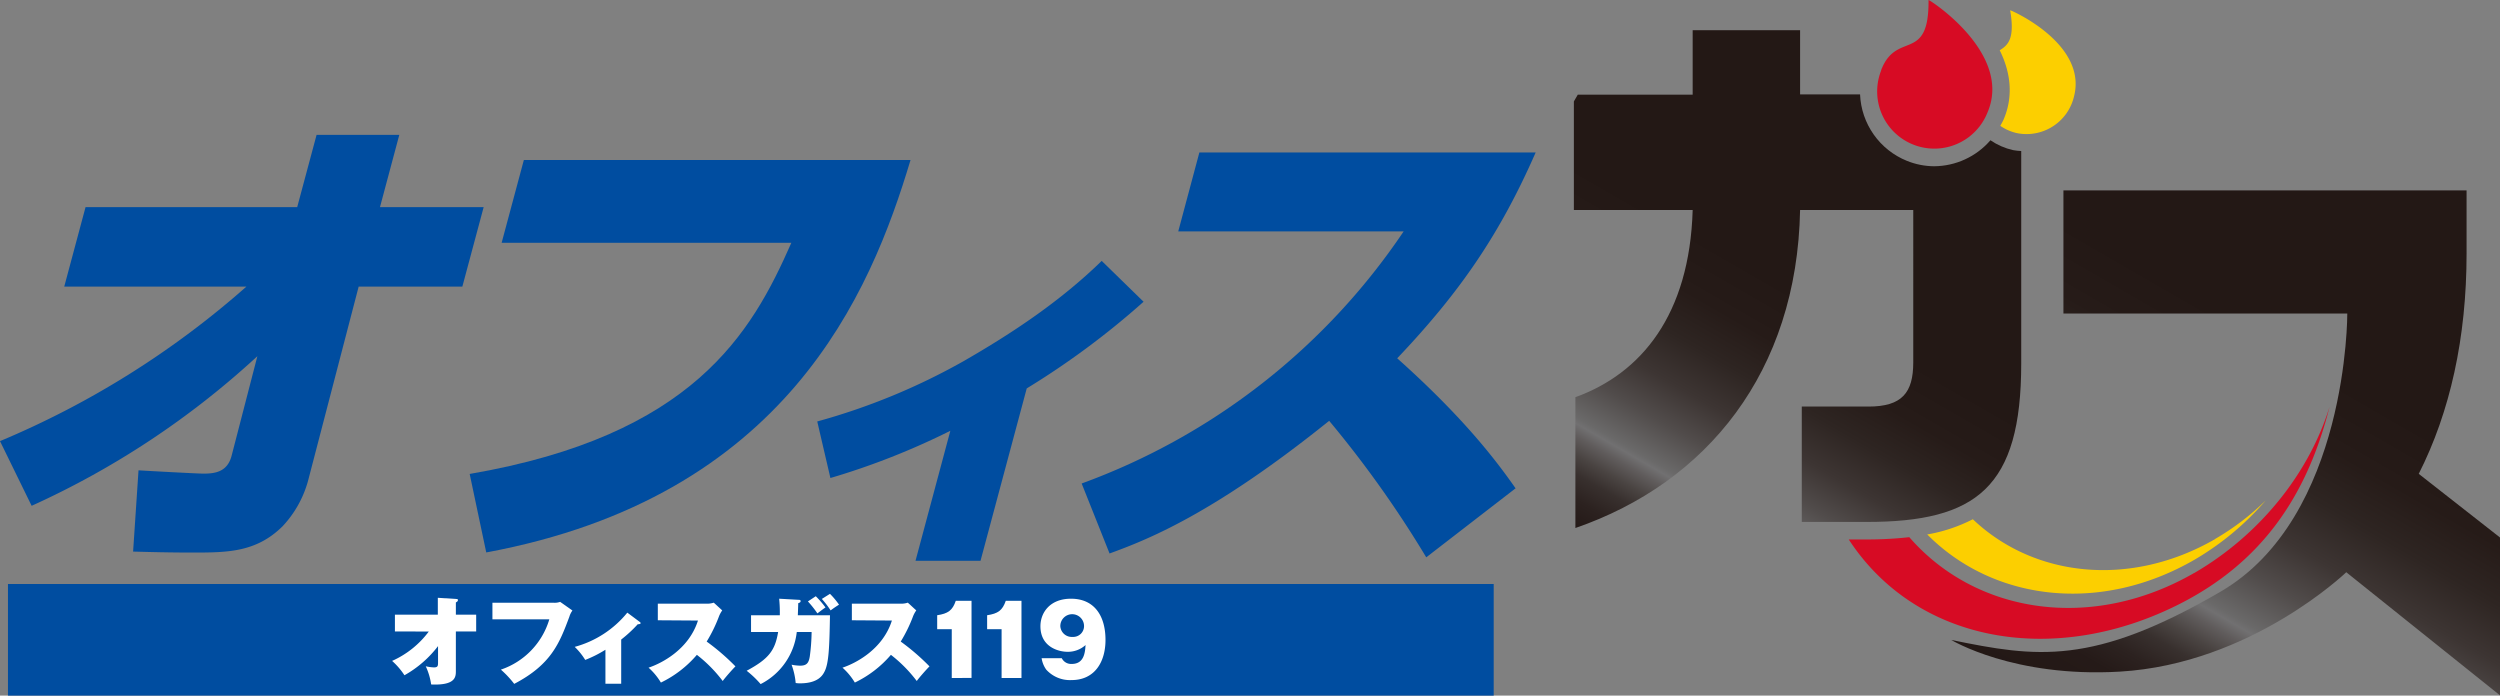 <svg id="レイヤー_1" data-name="レイヤー 1" xmlns="http://www.w3.org/2000/svg" xmlns:xlink="http://www.w3.org/1999/xlink" viewBox="0 0 461.49 128.41"><rect x="0" y="0" width="461.49" height="128.41" fill="#808080" stroke="none"/><defs><style>.cls-1{fill:none;}.cls-2{fill:#004da0;}.cls-3{fill:#fff;}.cls-4{clip-path:url(#clip-path);}.cls-5{fill:url(#名称未設定グラデーション_21);}.cls-6{fill:#d70b24;}.cls-7{fill:#fccf00;}.cls-8{clip-path:url(#clip-path-2);}.cls-9{fill:url(#名称未設定グラデーション_2);}</style><clipPath id="clip-path"><path class="cls-1" d="M380.9,35.15V57.88h52.4s.19,37.63-23.43,51.36-33.93,12.12-49.68,8.89c0,0,11.53,7,31.1,5.85,24.23-1.41,41.82-18.35,41.82-18.35l28.38,22.73V99.22l-15-11.75c5.79-11.42,8.83-25.13,8.83-40.68V35.15Z"/></clipPath><linearGradient id="名称未設定グラデーション_21" x1="-209.65" y1="452.13" x2="-206.65" y2="452.13" gradientTransform="matrix(39.81, 0, 0, -39.81, 8700.14, 18080.51)" gradientUnits="userSpaceOnUse"><stop offset="0" stop-color="#231815"/><stop offset="0.08" stop-color="#251a18"/><stop offset="0.12" stop-color="#2c2220"/><stop offset="0.16" stop-color="#38302e"/><stop offset="0.19" stop-color="#4a4442"/><stop offset="0.22" stop-color="#605c5c"/><stop offset="0.24" stop-color="#717071"/><stop offset="0.25" stop-color="#6a6969"/><stop offset="0.32" stop-color="#514c4b"/><stop offset="0.39" stop-color="#3d3533"/><stop offset="0.47" stop-color="#2e2522"/><stop offset="0.55" stop-color="#261b18"/><stop offset="0.65" stop-color="#231815"/><stop offset="1" stop-color="#231815"/></linearGradient><clipPath id="clip-path-2"><path class="cls-1" d="M312.46,5.57v11.9H290.53v21.3h21.93c-.57,19.36-9.5,30.16-21.65,34.55V97.47c24.21-8.35,40.91-28.74,41.48-58.7h20.89V66.9c0,5.6-2.09,8.15-8.26,8.15H332.6v21.3h11.94c20.32,0,28.57-6.32,28.57-29.25V27.88a11.4,11.4,0,0,1-1.52-.17,12,12,0,0,1-4.16-1.82A13.86,13.86,0,0,1,357,30.69a13.62,13.62,0,0,1-5-1,13.84,13.84,0,0,1-8.64-12.26H332.29V5.57Z"/></clipPath><linearGradient id="名称未設定グラデーション_2" x1="-210.91" y1="454.04" x2="-207.91" y2="454.04" gradientTransform="matrix(33.81, 0, 0, -33.81, 7404.02, 15410.79)" xlink:href="#名称未設定グラデーション_21"/></defs><title>アートボード 3</title><rect class="cls-2" x="1.47" y="107.81" width="274.26" height="20.6"/><path class="cls-3" d="M72.9,116.56v-3.1h7.92v-3.11l3.33.22c.23,0,.38,0,.38.21s-.17.31-.38.43v2.25H87.9v3.1H84.15v7.33c0,1.08-.09,2.66-4.56,2.46a11.9,11.9,0,0,0-1-3.36,8.08,8.08,0,0,0,1.5.21c.77,0,.77-.3.77-1v-2.93a20.29,20.29,0,0,1-6.2,5.38A13.26,13.26,0,0,0,72.38,122a17.11,17.11,0,0,0,6.77-5.42Z"/><path class="cls-3" d="M102.18,111.26a2.89,2.89,0,0,0,1.22-.16l2.27,1.6a3.72,3.72,0,0,0-.57,1.15c-1.84,4.94-3.38,8.84-10.18,12.39a18.13,18.13,0,0,0-2.46-2.63,14,14,0,0,0,8.94-9.28H90.9v-3.07Z"/><path class="cls-3" d="M114.67,126.21h-2.91v-6.27a22.13,22.13,0,0,1-3.73,1.88,12.22,12.22,0,0,0-1.94-2.41,18.88,18.88,0,0,0,9.71-6.32l2.32,1.73c.11.09.14.15.14.23s-.23.2-.53.18a24.75,24.75,0,0,1-3.06,2.83Z"/><path class="cls-3" d="M121.43,114.5v-3.06h9a4.06,4.06,0,0,0,1.33-.19l1.56,1.43a5,5,0,0,0-.64,1.21,27,27,0,0,1-2.23,4.54,41.07,41.07,0,0,1,5.31,4.58c-.6.6-1.84,2-2.35,2.7a25.62,25.62,0,0,0-4.77-4.83A20.33,20.33,0,0,1,122,126a11.79,11.79,0,0,0-2.28-2.75c2.44-.81,7.44-3.38,9.12-8.7Z"/><path class="cls-3" d="M147.35,110.72c.21,0,.44,0,.44.24s-.19.29-.44.39c0,.41-.07,2-.07,2.23h5.93c-.1,5.8-.21,8.84-1,10.38-.35.71-1.22,2.18-4.52,2.18a4.47,4.47,0,0,1-.81-.06,13,13,0,0,0-.76-3.38,8.53,8.53,0,0,0,1.59.18c1.23,0,1.58-.53,1.77-1.68a35.92,35.92,0,0,0,.34-4.53h-2.74a12.31,12.31,0,0,1-6.67,9.61,18.06,18.06,0,0,0-2.58-2.46c4.06-2.18,5.24-3.72,5.81-7.15h-5v-3.09h5.31a25.31,25.31,0,0,0-.12-3.06Zm3.24-.66a17.85,17.85,0,0,1,1.79,2.07c-.57.39-1,.73-1.49,1.1a19.78,19.78,0,0,0-1.75-2.21Zm2.62-.44a14.12,14.12,0,0,1,1.67,2c-.23.14-.91.57-1.55,1.06a17.33,17.33,0,0,0-1.62-2.12Z"/><path class="cls-3" d="M157.25,114.5v-3.06h9a4,4,0,0,0,1.33-.19l1.56,1.43a5,5,0,0,0-.64,1.21,27,27,0,0,1-2.23,4.54,41.07,41.07,0,0,1,5.31,4.58c-.6.6-1.84,2-2.35,2.7a25.62,25.62,0,0,0-4.77-4.83A20.33,20.33,0,0,1,157.8,126a11.79,11.79,0,0,0-2.28-2.75c2.44-.81,7.44-3.38,9.12-8.7Z"/><path class="cls-3" d="M175.69,125.15v-9H173v-2.58c2-.3,2.83-.89,3.43-2.66h2.91v14.24Z"/><path class="cls-3" d="M184.89,125.15v-9h-2.67v-2.58c2-.3,2.83-.89,3.44-2.66h2.9v14.24Z"/><path class="cls-3" d="M196,121.5a1.92,1.92,0,0,0,1.84,1.06c2.32,0,2.46-2.19,2.55-3.49a4.85,4.85,0,0,1-3.33,1.25c-1.59,0-5-.84-5-4.72,0-2.49,1.74-5.08,5.64-5.08,4.28,0,6.37,3.12,6.37,7.61,0,4.08-2,7.41-6.27,7.41a5.91,5.91,0,0,1-4.67-1.93,4.85,4.85,0,0,1-.85-2.11Zm-.27-5.93a2.11,2.11,0,0,0,2.25,2,2,2,0,0,0,2.13-2,2.19,2.19,0,0,0-4.38,0"/><path class="cls-2" d="M0,81.43A164.69,164.69,0,0,0,45.49,52.9H11.86l3.93-14.66H54.86l3.58-13.35H73.71L70.14,38.24H89.28L85.35,52.9H66.21L56.85,88.81a20,20,0,0,1-4.69,8.34C47.26,102,41.91,102,35.41,102c-4,0-7.53-.09-10.84-.18l1-15c1.2.08,10.9.61,12,.61,2.19,0,4.39-.35,5.17-3.25l4.77-18.43A156.77,156.77,0,0,1,5.84,93.37Z"/><path class="cls-2" d="M168.08,29.54c-7.42,24.76-23,62.17-78.32,72.44L86.7,87.49c41.24-7.11,52-25.9,59.38-42.67H92.6l4.1-15.28Z"/><path class="cls-2" d="M181,103.52H169l6.43-24a134.87,134.87,0,0,1-22.14,8.72L150.86,77.8a119.19,119.19,0,0,0,26.92-11.08c9.16-5.25,18-11.16,25.59-18.56l7.73,7.54a149.44,149.44,0,0,1-21.57,16Z"/><path class="cls-2" d="M199.67,89.25a121.89,121.89,0,0,0,59.44-46.54H217.5l3.9-14.57h62.08c-6.55,14.93-13.81,25.64-25.56,38,12.47,11.15,18.34,19,21.85,24l-16.49,12.74a200.64,200.64,0,0,0-17.92-25.2c-21.49,17.29-33.71,22-40.54,24.49Z"/><g class="cls-4"><rect class="cls-5" x="345.15" y="14.59" width="131.38" height="134.33" transform="translate(134.62 396.68) rotate(-60)"/></g><path class="cls-6" d="M405,105.79c-18.85,10.85-40.25,7.53-52.55-6.63a69.71,69.71,0,0,1-7.95.42h-3.23c12.6,19.3,38.28,23.61,61.35,11.77,14.68-7.54,23.16-19.47,27.4-36.23-3.84,12.4-13,23.72-25,30.67"/><path class="cls-7" d="M408.91,99.51c-15.77,9.08-33.53,7-44.73-3.66a29.44,29.44,0,0,1-8.42,2.81c12.21,12.3,32,14.76,49.48,4.58a52,52,0,0,0,13-10.86,47.11,47.11,0,0,1-9.37,7.13"/><path class="cls-6" d="M347.26,13a10.55,10.55,0,1,0,19.62,7.77C371.62,9.79,356-.17,356,0c.11,11.78-5.93,5.52-8.77,13"/><path class="cls-7" d="M371.07,1.9c.89,5.22-.36,6.41-1.93,7.38,2.16,4.35,2.46,8.74.71,12.8-.18.4-.4.77-.6,1.15a8.69,8.69,0,0,0,3,1.33,9,9,0,0,0,10.61-6.78C385.38,8,371,1.76,371.07,1.9"/><g class="cls-8"><rect class="cls-9" x="273.6" y="2.11" width="120.89" height="117.47" transform="translate(114.32 319.71) rotate(-60)"/></g></svg>